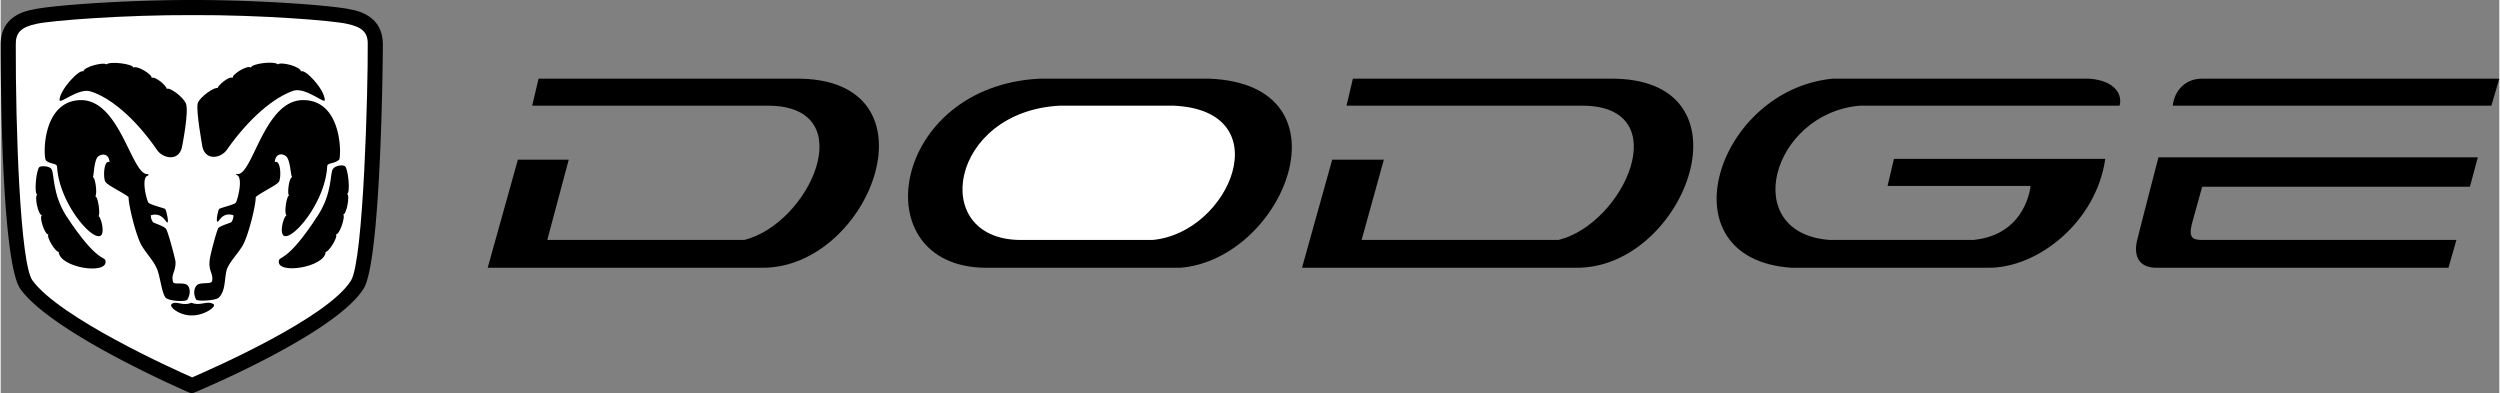 <svg xmlns="http://www.w3.org/2000/svg" width="2500" height="393" viewBox="0 0 119.412 18.782"><rect x="0" y="0" width="119.412" height="18.782" fill="#808080" stroke="none"/><path d="M16.744.456C15.94.264 12.344-.005 9.188 0c-3.23-.005-6.861.264-7.632.456C1.16.523-.002.781 0 2.127c-.002 1.739.043 10.461.949 11.694 1.529 2.1 7.778 4.816 8.049 4.936a.36.36 0 0 0 .266 0c.282-.118 6.772-2.84 8.087-4.974.85-1.385.918-11.551.911-11.656C18.27.781 17.107.523 16.744.456z"/><path d="M9.264 18.111c.01-.012.011-.012 0 0 .011-.012.011-.012 0 0 .011-.012.01-.012 0 0z"/><path d="M16.744 13.403c-1.097 1.787-6.655 4.226-7.594 4.632-.948-.412-6.33-2.853-7.632-4.632C.927 12.592.709 6.06.721 2.127c-.012-.564.256-.834.987-.987C2.37.984 5.907.707 9.188.722c3.204-.015 6.708.262 7.366.418.736.153 1.004.424.987.987.017 2.03-.196 10.306-.797 11.276z" fill="#fff"/><path d="M9.416 4.937c.105-.324.84-.809.949-.722 0-.108.534-.597.722-.493-.038-.167.694-.625.873-.494.035-.188 1.096-.328 1.291-.151.137-.136 1.078.093 1.101.341.172-.164 1.132.851 1.139 1.367-.005.193-.908-.611-1.481-.455-.937.308-2.135 1.31-3.189 2.81-.273.419-1.015.568-1.178-.114.001-.002-.32-1.741-.227-2.089z"/><path d="M9.34 14.314c-.146-.261-.1-.562.038-.684.162-.163.664-.027.722-.189.081-.352-.174-.479-.114-.987-.001-.165.33-1.431.418-1.557.066-.081.489-.229.607-.266a.53.53 0 0 0 .114-.342c-.547-.18-.696.334-.759.304-.095-.009.025-.552.076-.607.087-.063.735-.207.797-.304.088-.138.387-1.293 0-1.329.041.022-.008-.061.038-.038.76.166 1.284-3.55 3.189-3.531 1.906.011 1.807 2.761 1.708 2.848-.229.207-.544.136-.569.304-.084 1.69-1.587 3.489-2.05 3.342-.264-.105-.031-.96.114-.987-.135-.042-.017-.922.113-.949-.1-.071-.001-.882.152-.873-.082-.081-.075-.636-.228-.912-.099-.212-.569-.326-.607.19.296-.138.316.792.19.949-.111.159-.873.515-1.101.722.011.387-.365 1.909-.646 2.354-.272.426-.549.683-.721 1.063-.145.41-.044 1.085-.418 1.404-.143.119-.993.179-1.063.075z"/><path d="M15.871 8.088c.085-.166.451-.227.57-.152.167.085.281 1.294.114 1.329.147.075-.028.992-.19.987.126.065-.161.966-.342.949.112.125-.353.856-.493.835-.028.733-2.294 1.093-2.24.456.022-.306.361.145 1.898-2.24.66-1.043.546-1.952.683-2.164zM8.847 4.937c-.146-.329-.796-.793-.911-.684.006-.13-.528-.619-.722-.531.044-.15-.688-.609-.873-.494-.029-.172-1.09-.313-1.291-.152-.13-.119-1.071.109-1.102.341-.166-.147-1.126.867-1.138 1.367.012.209.915-.596 1.48-.417.944.286 2.143 1.288 3.189 2.81.279.396 1.006.546 1.177-.114.001-.001.361-1.762.191-2.126z"/><path d="M8.923 14.314c.16-.265.134-.556 0-.684-.166-.157-.658-.011-.684-.151-.113-.374.142-.501.114-.987-.03-.188-.361-1.453-.456-1.557-.061-.103-.483-.251-.607-.304a.53.53 0 0 1-.114-.342c.554-.164.702.35.798.342.062-.031-.057-.574-.114-.646-.082-.047-.72-.2-.798-.302-.093-.113-.38-1.277 0-1.291-.035 0 .015-.083 0-.076-.791.182-1.316-3.535-3.228-3.532-1.899.027-1.8 2.776-1.67 2.886.198.185.513.114.532.304.09 1.668 1.593 3.467 2.05 3.304.269-.09.037-.944-.076-.949.104-.064-.016-.944-.152-.949.107-.094.008-.904-.114-.911.05-.064.043-.62.19-.912.104-.196.576-.311.607.19-.29-.122-.31.808-.19.949.117.175.879.53 1.101.722-.004.402.371 1.925.646 2.354.279.441.556.698.721 1.102.153.392.227 1.181.418 1.366.18.154.974.196 1.026.074zM9.15 15.074c-.59.017-1.111-.406-.987-.532.186-.205.541.114.949-.075.432.18.777-.129 1.063.075.141.112-.428.529-1.025.532z"/><path d="M2.43 8.088c-.079-.15-.444-.171-.57-.114-.16.102-.275 1.272-.113 1.329-.142.053.034.97.228.987-.157.043.129.943.304.911-.105.141.359.872.493.835.034.749 2.3 1.108 2.24.456-.016-.289-.354.16-1.898-2.202-.655-1.064-.541-1.975-.684-2.202zM25.705 3.759h12.264c7.077-.086 3.636 9.09-1.595 9.037h-13.1l1.443-5.164h2.43l-1.025 3.835h9.417c3.14-.793 5.631-6.37 1.177-6.417H25.401l.304-1.291zM87.556 3.759H99.82c1.31.104 1.582.832 1.443 1.291H88.847c-4.21.371-5.792 6.091-1.443 6.417h6.873c2.542-.247 2.733-2.582 2.733-2.582h-6.834l.304-1.291h10.1c-.427 3.001-3.208 5.216-5.582 5.202h-9.417c-6.165-.422-3.595-8.498 1.975-9.037zM103.807 5.05c.063-.665.565-1.298 1.405-1.291h14.2l-.379 1.291h-15.226zM103.123 7.519h15.263l-.379 1.404h-12.795l-.494 1.784c-.17.688.069.758.494.76h12.15l-.38 1.329h-14.048c-1.053-.065-.935-1.015-.797-1.443 0-.045.986-3.834.986-3.834z"/><path d="M64.623 3.759h12.264c7.077-.086 3.636 9.09-1.595 9.037h-13.1l1.443-5.164h2.468l-1.063 3.835h9.417c3.14-.793 5.631-6.37 1.177-6.417H64.319l.304-1.291zM57.75 3.759h-8.087c-7.129.35-8.493 8.972-2.62 9.037h9.341c4.996-.422 8.299-8.767 1.366-9.037z"/><path d="M55.055 11.467h-6.379c-4.33-.069-3.319-6.142 1.937-6.417h5.429c5.15.217 2.707 6.084-.987 6.417z" fill="#fff"/></svg>
